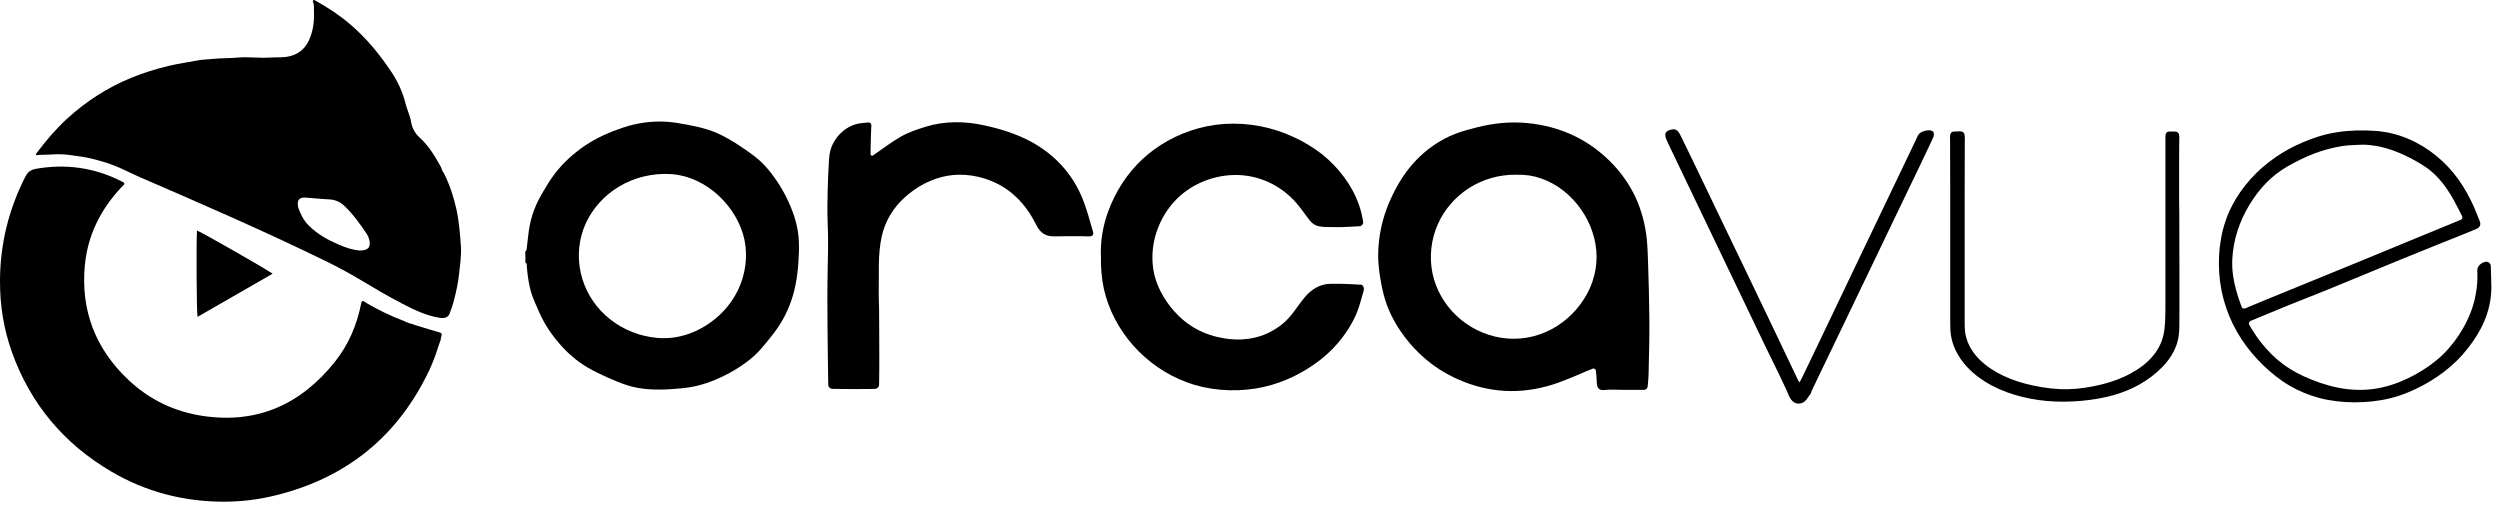 <svg width="203" height="41" viewBox="0 0 203 41" fill="none" xmlns="http://www.w3.org/2000/svg">
<path fill-rule="evenodd" clip-rule="evenodd" d="M37.426 20C37.354 18.969 37.274 17.946 37.05 16.942C36.825 15.938 36.503 14.97 36.036 14.046C35.902 13.912 35.884 13.723 35.803 13.562C35.328 12.692 34.826 11.858 34.082 11.177C33.705 10.836 33.454 10.397 33.373 9.868C33.346 9.67 33.275 9.473 33.212 9.276C33.131 9.016 33.015 8.756 32.952 8.487C32.719 7.536 32.324 6.649 31.777 5.833C30.836 4.425 29.778 3.134 28.495 2.022C27.599 1.251 26.613 0.605 25.581 0.031C25.537 0.004 25.492 -0.014 25.447 0.013C25.402 0.04 25.384 0.094 25.411 0.139C25.528 0.39 25.483 0.659 25.492 0.919C25.528 1.744 25.429 2.551 25.07 3.304C24.774 3.923 24.317 4.335 23.645 4.532C23.053 4.712 22.452 4.631 21.86 4.676C21.017 4.73 20.166 4.595 19.305 4.676C18.623 4.739 17.942 4.712 17.261 4.784C16.857 4.828 16.445 4.828 16.041 4.909C15.279 5.053 14.508 5.16 13.746 5.339C12.688 5.59 11.665 5.904 10.661 6.317C8.733 7.106 7.003 8.218 5.461 9.625C4.555 10.459 3.757 11.383 3.022 12.369C2.977 12.432 2.887 12.486 2.941 12.602C3.327 12.557 3.721 12.575 4.116 12.549C4.618 12.513 5.129 12.513 5.631 12.584C6.223 12.674 6.815 12.728 7.406 12.871C8.061 13.033 8.697 13.212 9.325 13.463C10.051 13.75 10.742 14.127 11.459 14.431C16.543 16.628 21.618 18.834 26.595 21.273C27.455 21.694 28.298 22.152 29.132 22.645C30.289 23.335 31.445 24.026 32.638 24.644C33.624 25.155 34.611 25.64 35.722 25.81C36.09 25.864 36.386 25.774 36.503 25.478C36.637 25.12 36.772 24.761 36.861 24.384C37.041 23.685 37.202 22.986 37.274 22.268C37.345 21.524 37.48 20.78 37.426 20ZM29.159 20.34C28.666 20.296 28.056 20.107 27.473 19.847C26.595 19.471 25.77 19.005 25.079 18.323C24.658 17.91 24.407 17.399 24.218 16.852C24.209 16.826 24.209 16.799 24.201 16.781C24.102 16.243 24.299 16.01 24.846 16.046C25.474 16.09 26.093 16.162 26.72 16.189C27.195 16.207 27.635 16.395 27.984 16.736C28.693 17.417 29.258 18.215 29.805 19.031C29.894 19.175 29.957 19.336 29.993 19.498C30.118 20.072 29.894 20.358 29.159 20.34Z" fill="black"/>
<path fill-rule="evenodd" clip-rule="evenodd" d="M35.49 26.931C35.014 26.805 34.557 26.653 34.091 26.51C34.019 26.474 33.938 26.474 33.858 26.447C33.831 26.438 33.804 26.42 33.777 26.411C33.723 26.393 33.669 26.393 33.616 26.366C33.589 26.357 33.571 26.339 33.544 26.33C33.499 26.321 33.463 26.303 33.427 26.294C33.4 26.285 33.373 26.285 33.338 26.285C33.167 26.205 32.979 26.169 32.818 26.07C31.733 25.667 30.701 25.156 29.697 24.573C29.536 24.438 29.374 24.331 29.321 24.663C28.98 26.402 28.29 28.007 27.187 29.388C24.434 32.831 20.901 34.436 16.463 33.773C14.14 33.423 12.096 32.437 10.392 30.814C7.747 28.303 6.555 25.209 6.886 21.578C7.111 19.121 8.16 17.014 9.845 15.221C9.899 15.158 9.962 15.095 10.025 15.041C10.123 14.943 10.141 14.862 9.998 14.79C9.953 14.772 9.908 14.745 9.872 14.728C7.676 13.607 5.362 13.284 2.932 13.705C2.493 13.777 2.242 13.974 2.045 14.369C0.7 17.023 0.009 19.829 0 22.806C-0.009 24.779 0.296 26.689 0.951 28.545C2.457 32.786 5.183 36.032 9.056 38.301C11.854 39.941 14.902 40.731 18.148 40.739C19.61 40.739 21.053 40.56 22.47 40.202C28.209 38.758 32.351 35.377 34.88 30.015C35.23 29.262 35.49 28.473 35.75 27.684C35.803 27.622 35.776 27.55 35.794 27.478C35.92 27.048 35.92 27.048 35.49 26.931Z" fill="black"/>
<path fill-rule="evenodd" clip-rule="evenodd" d="M22.138 22.223C20.085 23.407 18.067 24.572 16.041 25.729C15.96 25.46 15.933 19.542 15.996 18.717C16.274 18.798 21.439 21.748 22.138 22.223Z" fill="black"/>
<path d="M42.653 20.421C42.689 20.376 42.734 20.349 42.752 20.295C42.77 20.232 42.77 20.152 42.779 20.08C42.797 19.936 42.815 19.784 42.833 19.641C42.868 19.345 42.895 19.04 42.94 18.744C43.021 18.161 43.164 17.596 43.371 17.049C43.568 16.511 43.837 16.018 44.124 15.525C44.411 15.032 44.707 14.556 45.056 14.099C45.729 13.211 46.581 12.449 47.504 11.822C48.455 11.185 49.504 10.719 50.589 10.36C51.718 9.984 52.911 9.813 54.103 9.885C54.695 9.921 55.278 10.028 55.852 10.136C56.426 10.244 56.991 10.369 57.547 10.549C58.641 10.907 59.618 11.526 60.568 12.18C61.008 12.485 61.438 12.799 61.833 13.176C62.2 13.534 62.541 13.938 62.837 14.35C63.465 15.22 63.994 16.188 64.361 17.193C64.549 17.704 64.693 18.224 64.783 18.762C64.872 19.327 64.89 19.892 64.872 20.456C64.836 21.649 64.72 22.869 64.379 24.016C64.056 25.11 63.536 26.141 62.837 27.047C62.496 27.486 62.147 27.935 61.779 28.347C61.429 28.742 61.035 29.091 60.613 29.405C59.743 30.051 58.766 30.58 57.762 30.965C57.242 31.163 56.695 31.324 56.148 31.423C55.583 31.521 55.009 31.566 54.444 31.602C53.279 31.674 52.095 31.647 50.974 31.297C50.409 31.118 49.853 30.885 49.306 30.642C48.769 30.4 48.239 30.149 47.737 29.854C46.868 29.351 46.105 28.688 45.451 27.935C45.119 27.558 44.814 27.154 44.536 26.733C44.231 26.276 43.98 25.801 43.756 25.299C43.532 24.769 43.281 24.258 43.12 23.711C42.967 23.173 42.877 22.617 42.815 22.053C42.797 21.909 42.788 21.775 42.779 21.631C42.779 21.568 42.779 21.497 42.77 21.434C42.752 21.38 42.698 21.362 42.671 21.317C42.644 21.264 42.662 21.174 42.662 21.111C42.662 21.03 42.662 20.959 42.662 20.878C42.653 20.726 42.653 20.573 42.653 20.421ZM53.87 27.459C55.072 27.477 56.273 27.083 57.287 26.455C58.398 25.765 59.331 24.778 59.905 23.595C60.523 22.34 60.739 20.851 60.452 19.479C60.165 18.116 59.394 16.87 58.389 15.919C57.313 14.906 55.933 14.225 54.444 14.135C52.974 14.045 51.476 14.413 50.221 15.175C49.064 15.884 48.114 16.924 47.558 18.152C46.993 19.398 46.859 20.806 47.154 22.142C47.45 23.478 48.159 24.698 49.172 25.612C50.194 26.545 51.485 27.154 52.839 27.37C53.171 27.424 53.521 27.459 53.87 27.459Z" fill="black"/>
<path d="M131.753 31.655C131.422 31.655 131.081 31.629 130.749 31.638C130.588 31.638 130.426 31.665 130.256 31.673C130.157 31.682 130.05 31.673 129.96 31.646C129.799 31.593 129.718 31.449 129.682 31.288C129.655 31.171 129.655 31.055 129.655 30.938C129.646 30.759 129.637 30.579 129.619 30.409C129.61 30.328 129.601 30.248 129.593 30.158C129.584 30.095 129.584 30.041 129.539 29.997C129.512 29.97 129.467 29.934 129.422 29.925C129.359 29.907 129.306 29.952 129.252 29.97C128.947 30.086 128.642 30.212 128.346 30.346C127.736 30.606 127.136 30.858 126.508 31.082C125.28 31.521 123.98 31.763 122.67 31.754C121.361 31.745 120.061 31.476 118.842 30.992C117.757 30.562 116.726 29.97 115.829 29.217C114.95 28.481 114.17 27.594 113.551 26.625C112.933 25.666 112.484 24.608 112.251 23.487C112.108 22.823 111.991 22.16 111.938 21.487C111.884 20.86 111.902 20.223 111.973 19.596C112.099 18.412 112.431 17.255 112.915 16.179C113.39 15.13 113.991 14.117 114.762 13.256C115.488 12.44 116.358 11.759 117.326 11.248C117.873 10.961 118.456 10.745 119.048 10.575C119.685 10.396 120.33 10.225 120.976 10.118C122.303 9.885 123.666 9.885 124.993 10.127C126.158 10.333 127.288 10.719 128.319 11.284C129.324 11.83 130.238 12.557 131.018 13.391C131.744 14.171 132.354 15.058 132.803 16.018C133.296 17.085 133.592 18.224 133.717 19.389C133.789 20.071 133.798 20.752 133.825 21.425C133.852 22.124 133.87 22.814 133.887 23.514C133.923 24.904 133.941 26.302 133.923 27.701C133.914 28.392 133.896 29.082 133.878 29.773C133.87 30.122 133.87 30.463 133.843 30.813C133.834 30.983 133.816 31.144 133.798 31.315C133.78 31.449 133.771 31.539 133.645 31.611C133.538 31.682 133.367 31.655 133.251 31.655C133.089 31.655 132.919 31.655 132.758 31.655C132.426 31.665 132.094 31.655 131.753 31.655ZM123.119 14.189C121.765 14.162 120.42 14.547 119.281 15.274C118.178 15.982 117.282 17.004 116.753 18.206C116.197 19.452 116.044 20.878 116.322 22.214C116.6 23.523 117.299 24.724 118.268 25.639C119.254 26.572 120.518 27.208 121.872 27.423C123.289 27.656 124.742 27.405 126.006 26.724C127.225 26.069 128.239 25.038 128.893 23.819C129.539 22.599 129.79 21.218 129.557 19.846C129.324 18.466 128.66 17.174 127.692 16.161C126.75 15.166 125.504 14.449 124.141 14.242C123.8 14.198 123.459 14.18 123.119 14.189Z" fill="black"/>
<path d="M89.396 20.824C89.315 18.905 89.871 17.013 90.831 15.363C91.664 13.92 92.821 12.691 94.22 11.795C95.78 10.79 97.582 10.181 99.429 10.064C101.348 9.939 103.303 10.315 105.051 11.131C105.867 11.508 106.647 11.974 107.356 12.53C108.046 13.077 108.656 13.723 109.176 14.431C109.678 15.112 110.082 15.866 110.36 16.672C110.503 17.076 110.602 17.497 110.673 17.919C110.691 18 110.709 18.08 110.673 18.161C110.638 18.233 110.584 18.305 110.512 18.34C110.44 18.385 110.333 18.367 110.243 18.376C110.1 18.385 109.956 18.394 109.813 18.403C109.293 18.43 108.773 18.457 108.252 18.439C107.867 18.43 107.454 18.457 107.069 18.367C106.881 18.322 106.71 18.242 106.567 18.116C106.387 17.964 106.253 17.767 106.109 17.578C105.823 17.202 105.554 16.816 105.24 16.457C104.128 15.193 102.595 14.386 100.909 14.234C99.098 14.072 97.188 14.691 95.825 15.901C94.534 17.049 93.718 18.726 93.592 20.448C93.529 21.344 93.646 22.241 93.978 23.075C94.292 23.873 94.767 24.617 95.332 25.253C95.843 25.836 96.453 26.338 97.143 26.715C97.851 27.101 98.631 27.352 99.421 27.477C100.263 27.612 101.133 27.603 101.967 27.396C102.81 27.19 103.599 26.769 104.253 26.204C104.935 25.612 105.374 24.814 105.957 24.124C106.468 23.514 107.159 23.075 107.966 23.048C108.486 23.03 109.015 23.048 109.544 23.066C109.804 23.075 110.064 23.093 110.324 23.11C110.404 23.119 110.539 23.093 110.611 23.146C110.664 23.191 110.7 23.272 110.727 23.335C110.799 23.514 110.691 23.711 110.647 23.891C110.584 24.124 110.521 24.357 110.449 24.59C110.315 25.056 110.144 25.505 109.929 25.935C109.203 27.361 108.127 28.58 106.827 29.504C105.383 30.535 103.715 31.27 101.958 31.548C100.093 31.844 98.111 31.692 96.336 31.028C94.686 30.418 93.18 29.369 92.014 28.051C90.858 26.742 90.006 25.146 89.629 23.433C89.45 22.581 89.378 21.694 89.396 20.824Z" fill="black"/>
<path d="M71.39 26.33C71.39 27.971 71.417 29.611 71.381 31.252C71.381 31.378 71.292 31.476 71.193 31.539C71.13 31.575 71.076 31.575 71.005 31.575C70.897 31.575 70.79 31.575 70.682 31.584C70.269 31.593 69.857 31.593 69.454 31.593C69.041 31.593 68.629 31.593 68.225 31.584C68.019 31.584 67.822 31.575 67.615 31.575C67.472 31.575 67.373 31.521 67.293 31.396C67.257 31.342 67.257 31.297 67.257 31.225C67.257 31.118 67.257 31.01 67.248 30.902C67.248 30.696 67.239 30.499 67.239 30.293C67.23 29.871 67.23 29.459 67.221 29.038C67.212 28.221 67.203 27.397 67.194 26.581C67.176 24.931 67.176 23.281 67.212 21.64C67.23 20.824 67.248 20.008 67.239 19.192C67.221 18.367 67.176 17.551 67.185 16.726C67.194 15.911 67.212 15.085 67.248 14.27C67.266 13.857 67.284 13.454 67.311 13.041C67.328 12.727 67.364 12.422 67.454 12.127C67.786 11.042 68.772 10.136 69.911 10.002C70.09 9.984 70.278 9.966 70.458 9.948C70.556 9.939 70.664 9.948 70.718 10.046C70.772 10.145 70.754 10.28 70.745 10.387C70.736 10.593 70.727 10.8 70.718 11.006C70.709 11.409 70.7 11.813 70.691 12.216C70.691 12.315 70.691 12.422 70.691 12.521C70.691 12.593 70.718 12.611 70.781 12.638C70.852 12.665 70.897 12.611 70.951 12.575C71.032 12.521 71.103 12.467 71.184 12.414C71.812 11.974 72.43 11.517 73.085 11.131C73.739 10.746 74.457 10.513 75.174 10.288C76.698 9.822 78.294 9.831 79.846 10.163C81.209 10.45 82.562 10.871 83.791 11.544C84.983 12.198 86.041 13.104 86.84 14.207C87.225 14.745 87.557 15.319 87.817 15.928C88.122 16.628 88.337 17.363 88.543 18.098C88.597 18.287 88.651 18.475 88.704 18.654C88.74 18.771 88.803 18.905 88.767 19.031C88.74 19.13 88.651 19.165 88.561 19.183C88.391 19.21 88.202 19.183 88.023 19.183C87.207 19.174 86.391 19.174 85.575 19.192C85.306 19.192 85.037 19.147 84.795 19.013C84.571 18.887 84.392 18.69 84.257 18.466C84.105 18.206 83.979 17.928 83.827 17.677C83.683 17.426 83.522 17.184 83.352 16.951C82.67 16.027 81.791 15.274 80.742 14.799C79.568 14.27 78.223 14.054 76.949 14.27C75.64 14.494 74.412 15.157 73.435 16.054C72.52 16.888 71.865 17.973 71.597 19.192C71.435 19.936 71.372 20.716 71.363 21.479C71.354 22.304 71.354 23.12 71.354 23.945C71.381 24.742 71.39 25.541 71.39 26.33Z" fill="black"/>
<path d="M202.284 22.859C202.338 23.747 202.23 24.635 201.952 25.469C201.692 26.285 201.28 27.047 200.787 27.746C200.275 28.481 199.684 29.154 199.011 29.737C198.33 30.328 197.577 30.84 196.779 31.27C195.918 31.736 195.012 32.113 194.053 32.346C193.102 32.579 192.134 32.669 191.157 32.669C190.215 32.66 189.274 32.561 188.368 32.328C187.507 32.104 186.682 31.763 185.911 31.315C185.131 30.858 184.423 30.284 183.768 29.656C183.114 29.019 182.522 28.32 182.02 27.558C180.953 25.935 180.325 24.088 180.2 22.151C180.083 20.277 180.37 18.385 181.24 16.708C182.047 15.148 183.284 13.803 184.728 12.799C185.436 12.306 186.189 11.893 186.978 11.562C187.875 11.176 188.807 10.88 189.776 10.737C190.798 10.575 191.838 10.557 192.869 10.629C193.784 10.692 194.689 10.907 195.532 11.266C197.173 11.956 198.59 13.131 199.621 14.565C200.114 15.256 200.527 16.009 200.876 16.78C200.966 16.977 201.047 17.183 201.127 17.39C201.172 17.497 201.208 17.605 201.253 17.712C201.298 17.811 201.342 17.901 201.369 18C201.405 18.125 201.423 18.259 201.351 18.376C201.271 18.511 201.118 18.582 200.975 18.636C199.971 19.058 198.957 19.452 197.944 19.856C196.94 20.259 195.945 20.663 194.94 21.075C192.923 21.9 190.906 22.743 188.888 23.568C187.893 23.971 186.889 24.366 185.893 24.76C184.889 25.164 183.894 25.594 182.889 25.998C182.746 26.051 182.558 26.132 182.62 26.32C182.674 26.473 182.791 26.625 182.872 26.76C183.096 27.127 183.329 27.477 183.598 27.809C184.109 28.463 184.692 29.046 185.355 29.548C186.073 30.086 186.853 30.49 187.687 30.822C188.61 31.189 189.57 31.476 190.547 31.593C191.524 31.709 192.511 31.674 193.47 31.449C194.411 31.234 195.317 30.858 196.16 30.391C196.967 29.943 197.72 29.414 198.384 28.768C199.029 28.132 199.576 27.405 200.024 26.616C200.482 25.809 200.822 24.949 201.002 24.043C201.091 23.586 201.154 23.128 201.163 22.662C201.172 22.42 201.163 22.187 201.154 21.945C201.154 21.774 201.235 21.631 201.351 21.505C201.567 21.29 202.015 21.102 202.203 21.434C202.257 21.523 202.257 21.622 202.257 21.73C202.266 21.855 202.266 21.99 202.266 22.115C202.284 22.357 202.284 22.608 202.284 22.859ZM191.533 11.759C191.094 11.786 190.645 11.786 190.206 11.857C189.803 11.92 189.408 12.01 189.023 12.108C188.26 12.315 187.516 12.602 186.808 12.951C186.117 13.283 185.427 13.66 184.817 14.135C184.252 14.574 183.75 15.094 183.311 15.668C182.369 16.897 181.688 18.34 181.401 19.864C181.249 20.68 181.204 21.505 181.32 22.33C181.428 23.155 181.67 23.962 181.957 24.742C182.011 24.886 182.047 25.074 182.244 25.056C182.325 25.047 182.423 24.993 182.504 24.957C182.612 24.913 182.719 24.868 182.827 24.823C183.239 24.653 183.643 24.482 184.055 24.312C184.88 23.971 185.714 23.631 186.539 23.299C188.207 22.617 189.874 21.936 191.542 21.254C193.201 20.573 194.86 19.883 196.519 19.201C197.352 18.86 198.195 18.511 199.029 18.17C199.235 18.08 199.451 18 199.657 17.91C199.729 17.883 199.836 17.856 199.89 17.793C199.926 17.748 199.953 17.668 199.944 17.614C199.935 17.542 199.881 17.47 199.845 17.408C199.809 17.327 199.764 17.237 199.72 17.157C199.648 17.004 199.567 16.852 199.486 16.699C198.85 15.462 198.061 14.278 196.877 13.507C196.232 13.086 195.541 12.718 194.833 12.422C194.142 12.126 193.416 11.902 192.672 11.813C192.304 11.75 191.919 11.741 191.533 11.759Z" fill="black"/>
<path d="M176.962 18.95C176.962 20.959 176.98 22.976 176.971 24.985C176.971 25.487 176.962 25.989 176.962 26.482C176.953 26.904 176.935 27.316 176.819 27.728C176.604 28.517 176.155 29.208 175.59 29.791C174.488 30.93 173.08 31.683 171.555 32.104C170.74 32.328 169.906 32.463 169.063 32.543C168.121 32.633 167.162 32.642 166.22 32.561C164.463 32.4 162.661 31.916 161.163 30.974C159.809 30.122 158.653 28.813 158.411 27.19C158.348 26.742 158.366 26.294 158.357 25.845C158.357 25.343 158.357 24.841 158.357 24.339C158.357 23.326 158.357 22.304 158.357 21.29C158.357 19.282 158.357 17.273 158.357 15.265C158.357 14.252 158.357 13.247 158.348 12.234C158.348 11.974 158.348 11.723 158.348 11.463C158.348 11.275 158.312 11.042 158.384 10.862C158.482 10.629 158.742 10.683 158.949 10.674C159.074 10.674 159.209 10.647 159.334 10.692C159.451 10.737 159.505 10.835 159.522 10.952C159.558 11.158 159.54 11.391 159.54 11.607C159.54 11.858 159.54 12.109 159.54 12.36C159.54 13.364 159.54 14.377 159.531 15.382C159.531 17.39 159.531 19.398 159.531 21.416C159.531 22.42 159.531 23.424 159.531 24.42C159.531 24.931 159.531 25.433 159.531 25.944C159.531 26.375 159.522 26.796 159.612 27.217C159.944 28.777 161.289 29.854 162.661 30.508C163.432 30.876 164.257 31.127 165.091 31.306C166.032 31.503 166.983 31.629 167.951 31.602C168.866 31.584 169.771 31.432 170.659 31.216C171.484 31.01 172.291 30.723 173.035 30.311C173.734 29.925 174.398 29.441 174.891 28.813C175.357 28.23 175.653 27.54 175.743 26.805C175.868 25.837 175.824 24.841 175.832 23.873C175.832 22.86 175.832 21.855 175.832 20.842C175.832 18.834 175.832 16.825 175.832 14.817C175.832 13.803 175.832 12.781 175.832 11.768C175.832 11.526 175.824 11.284 175.832 11.051C175.841 10.934 175.859 10.8 175.967 10.728C176.084 10.656 176.218 10.683 176.344 10.683C176.46 10.683 176.577 10.674 176.693 10.692C176.81 10.719 176.891 10.782 176.926 10.889C176.989 11.086 176.953 11.32 176.953 11.517C176.953 12.019 176.953 12.512 176.944 13.014C176.944 14.018 176.944 15.023 176.944 16.027C176.962 17.004 176.962 17.982 176.962 18.95Z" fill="black"/>
<path d="M135.886 10.495C136.227 10.495 136.371 10.817 136.505 11.095C136.675 11.436 136.837 11.777 137.007 12.118C137.339 12.799 137.662 13.48 137.994 14.162C138.648 15.534 139.303 16.897 139.966 18.269C140.621 19.631 141.284 21.003 141.939 22.366C142.593 23.738 143.248 25.11 143.911 26.482C144.566 27.845 145.221 29.217 145.866 30.58C145.947 30.741 146.01 30.912 146.117 31.046C146.207 30.92 146.261 30.786 146.332 30.651C146.404 30.508 146.467 30.364 146.539 30.221C146.673 29.934 146.808 29.656 146.951 29.369C147.229 28.795 147.498 28.221 147.776 27.648C148.323 26.5 148.879 25.352 149.426 24.195C149.982 23.048 150.529 21.891 151.076 20.743C151.623 19.605 152.17 18.457 152.717 17.318C153.263 16.171 153.81 15.023 154.366 13.875C154.644 13.301 154.913 12.727 155.191 12.153C155.326 11.867 155.469 11.571 155.604 11.284C155.693 11.086 155.756 10.889 155.944 10.773C156.097 10.674 156.276 10.62 156.456 10.593C156.608 10.575 156.796 10.566 156.931 10.656C157.074 10.755 157.047 11.015 156.985 11.149C156.859 11.436 156.716 11.723 156.581 12.01C156.043 13.158 155.487 14.296 154.94 15.435C154.393 16.583 153.837 17.731 153.29 18.869C152.734 20.017 152.187 21.174 151.632 22.322C151.076 23.469 150.529 24.626 149.973 25.774C149.417 26.93 148.87 28.078 148.314 29.226C148.036 29.8 147.758 30.382 147.48 30.956C147.408 31.1 147.337 31.243 147.274 31.396C147.211 31.53 147.13 31.665 147.086 31.799C147.068 31.853 147.059 31.907 147.032 31.961C146.996 32.014 146.96 32.059 146.924 32.104C146.852 32.203 146.79 32.301 146.718 32.4C146.583 32.579 146.431 32.714 146.198 32.759C146.01 32.794 145.821 32.768 145.66 32.66C145.49 32.543 145.364 32.355 145.283 32.176C145.149 31.898 145.041 31.62 144.907 31.342C144.387 30.212 143.822 29.109 143.284 27.988C142.737 26.841 142.181 25.693 141.634 24.545C141.087 23.398 140.531 22.25 139.984 21.102C139.437 19.954 138.881 18.807 138.334 17.659C137.787 16.511 137.231 15.364 136.684 14.216C136.415 13.651 136.137 13.077 135.869 12.512C135.734 12.225 135.591 11.938 135.456 11.651C135.366 11.445 135.25 11.221 135.223 10.997C135.178 10.611 135.617 10.54 135.886 10.495Z" fill="black"/>
</svg>
